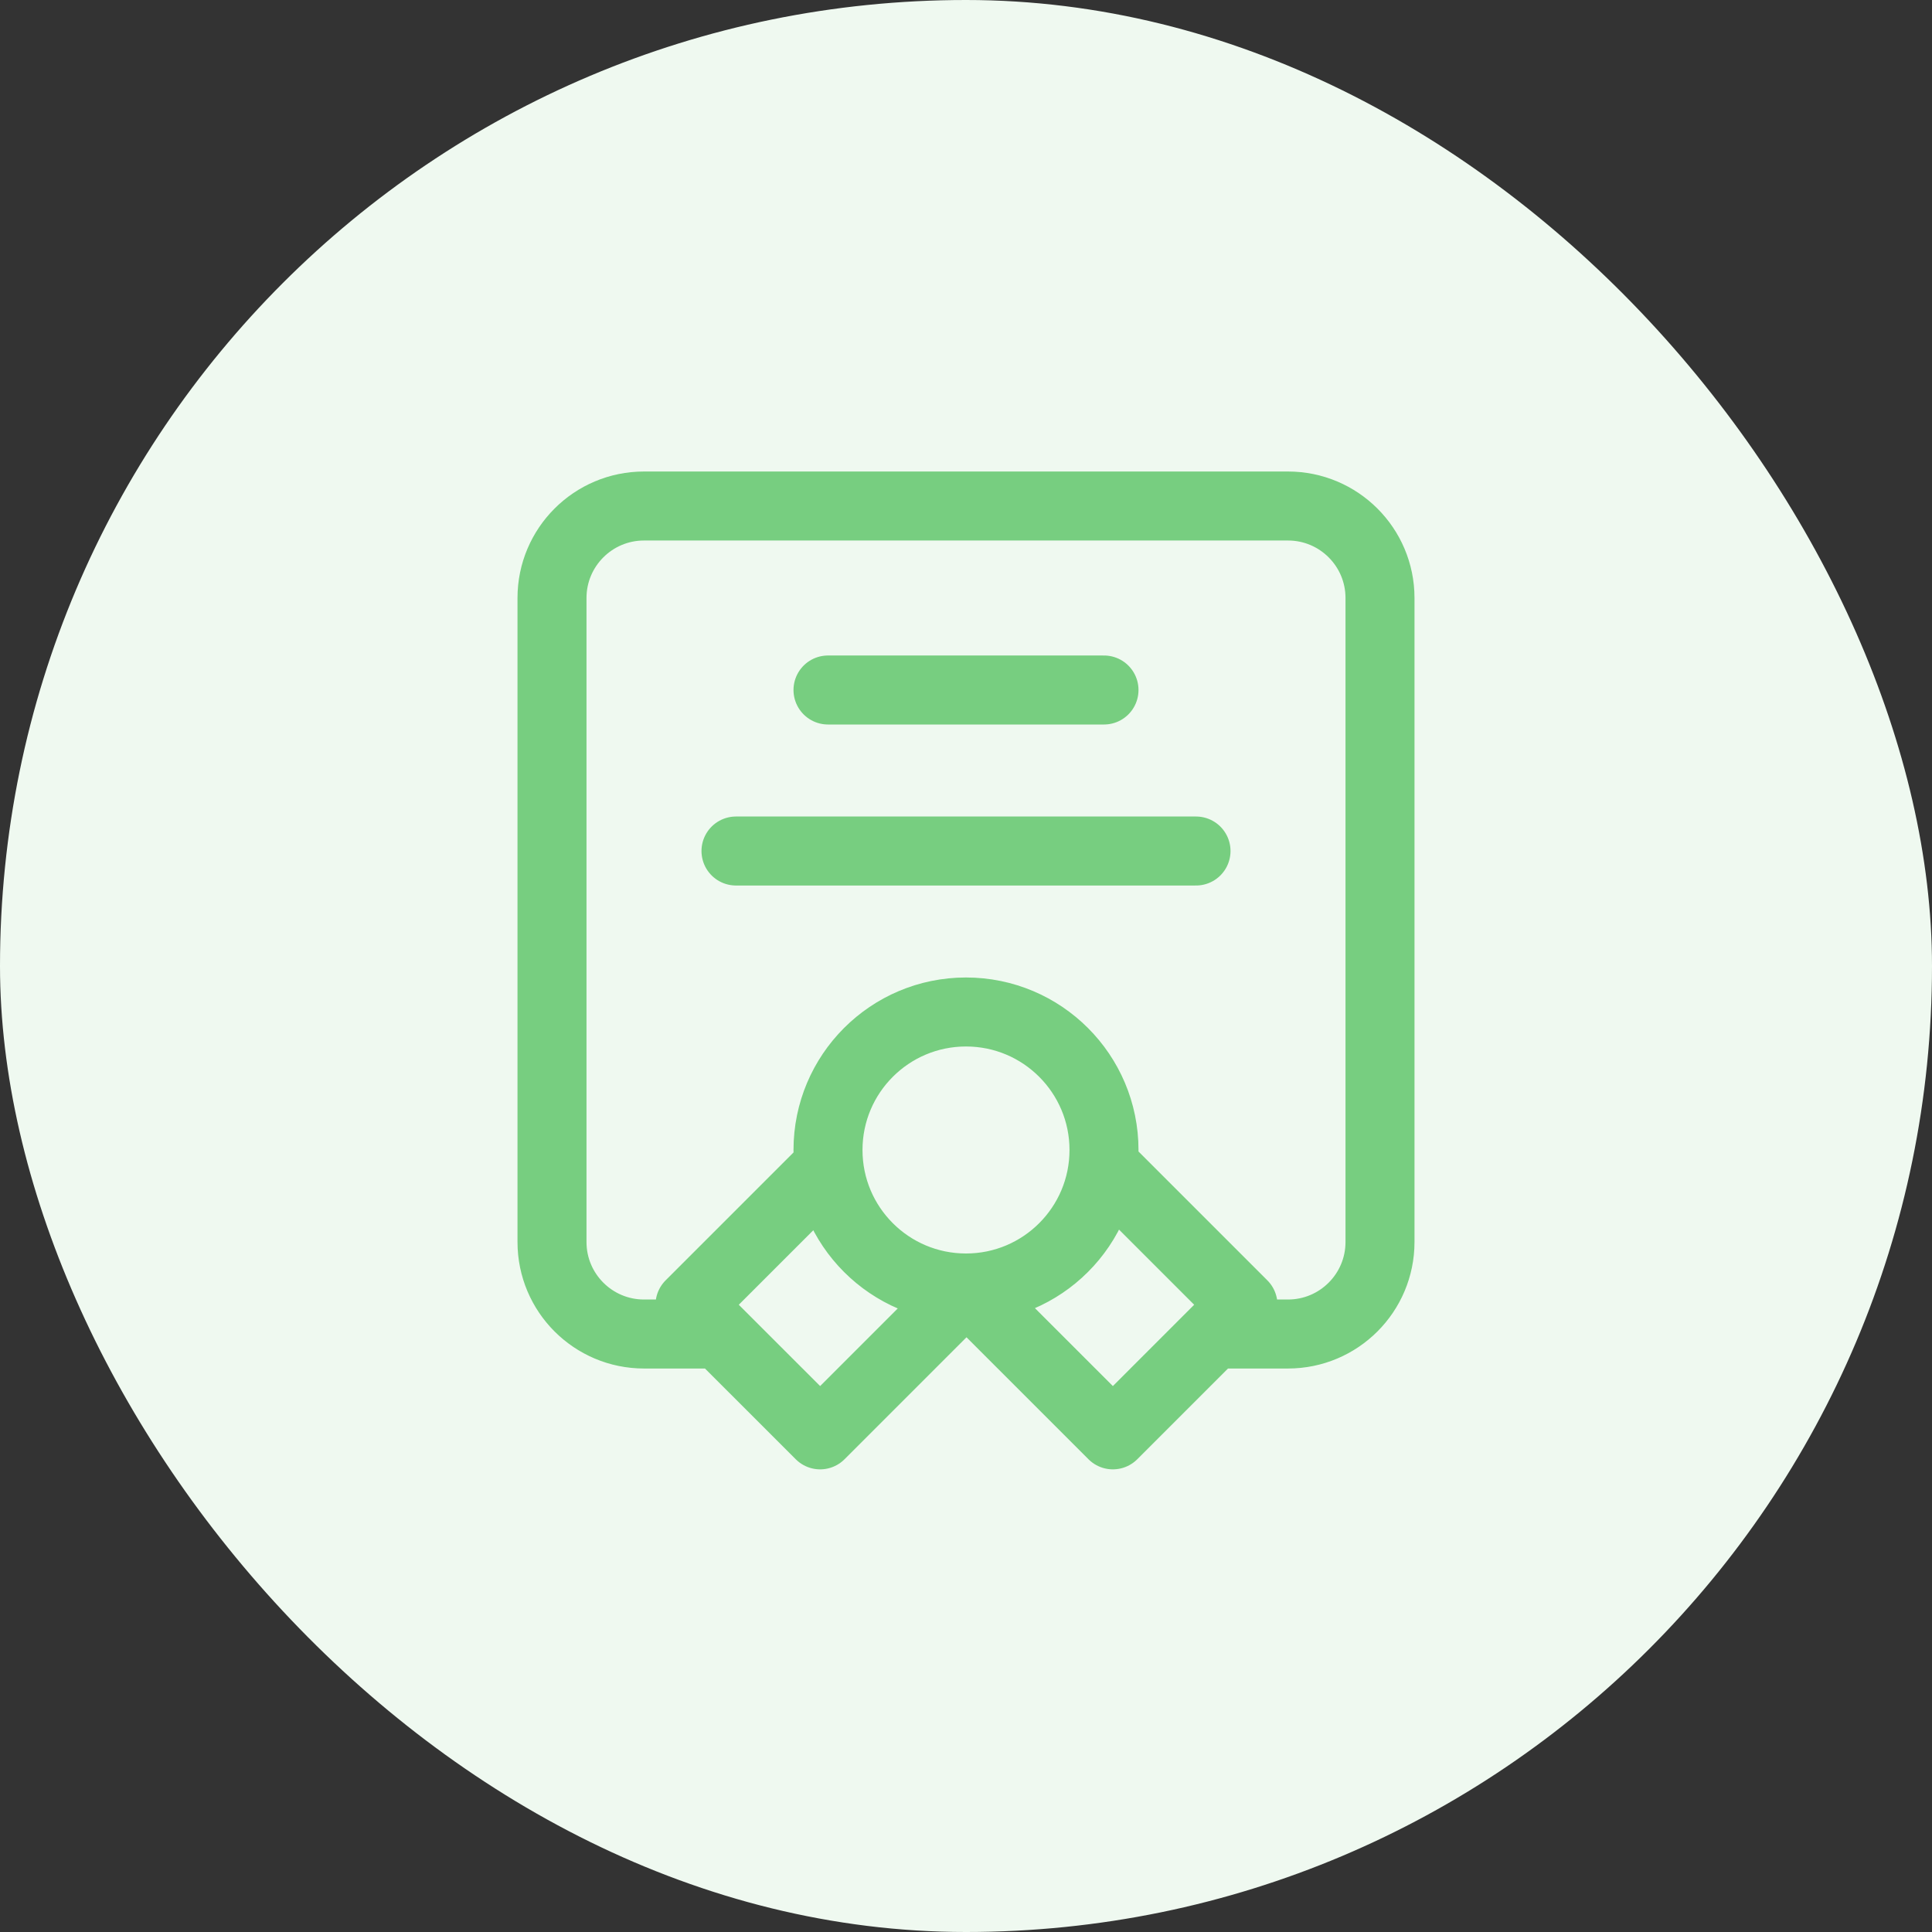 <svg width="56" height="56" viewBox="0 0 56 56" fill="none" xmlns="http://www.w3.org/2000/svg">
<rect x="0" y="0" width="56" height="56" fill="#333333" stroke="none"/>
<rect width="56" height="56" rx="28" fill="#EFF9F0"/>
<path d="M20.667 38.667H18.667C17.194 38.667 16 37.473 16 36V17.333C16 15.861 17.194 14.667 18.667 14.667H37.333C38.806 14.667 40 15.861 40 17.333V36C40 37.473 38.806 38.667 37.333 38.667H35.333M28 37.333C30.209 37.333 32 35.543 32 33.333C32 31.124 30.209 29.333 28 29.333C25.791 29.333 24 31.124 24 33.333C24 35.543 25.791 37.333 28 37.333ZM28 37.333L28.029 37.333L23.772 41.59L20 37.819L24.026 33.793M28 37.333L32.257 41.59L36.028 37.819L32.002 33.793M24 20H32M21.333 24.667H34.667" stroke="#77CE80" stroke-width="2" stroke-linecap="round" stroke-linejoin="round"/>
</svg>
